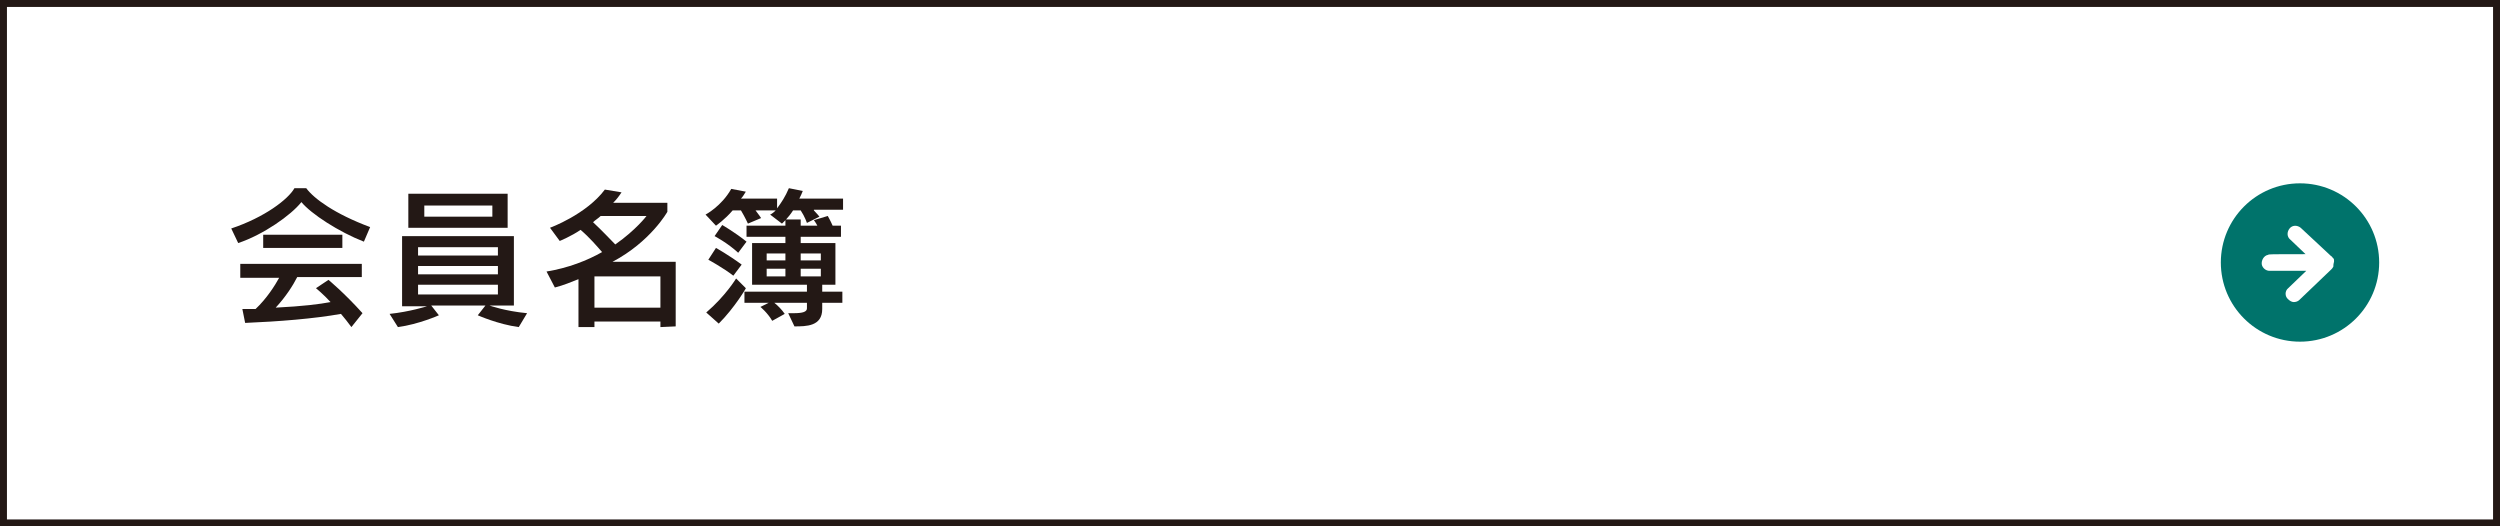<?xml version="1.0" encoding="utf-8"?>
<!-- Generator: Adobe Illustrator 24.3.0, SVG Export Plug-In . SVG Version: 6.00 Build 0)  -->
<svg version="1.1" id="レイヤー_1" xmlns="http://www.w3.org/2000/svg" xmlns:xlink="http://www.w3.org/1999/xlink" x="0px"
	 y="0px" viewBox="0 0 360 75.8" style="enable-background:new 0 0 360 75.8;" xml:space="preserve">
<rect x="0" y="0" width="360" height="75.8" fill="#808080" stroke="none"/>
<style type="text/css">
	.st0{fill:#FFFFFF;stroke:#231815;stroke-miterlimit:10;}
	.st1{fill:#00736B;}
	.st2{fill:#FFFFFF;}
	.st3{fill:#231815;}
</style>
<g>
	<rect x="0.5" y="0.5" class="st0" width="359" height="74.8"/>
</g>
<g>
	<ellipse class="st1" cx="331.2" cy="37.8" rx="11.4" ry="11.4"/>
	<path class="st2" d="M336.1,37.7C336.1,37.7,336,37.7,336.1,37.7C336,37.7,336.1,37.7,336.1,37.7c0-0.1,0-0.1,0-0.2
		c0-0.1,0-0.2-0.1-0.3l-0.1-0.1c-0.1-0.1-0.1-0.2-0.2-0.2l0,0l-4.4-4.1c-0.5-0.4-1.2-0.4-1.6,0.1s-0.4,1.2,0.1,1.6l2.2,2.1
		c-5,0-5.3,0-5.4,0.1c-0.6,0.1-1,0.8-0.9,1.4c0.1,0.5,0.6,0.9,1.1,0.9c0.1,0,0.1,0,0.2,0c0.4,0,2.6,0,5.1,0l-2.6,2.5
		c-0.5,0.4-0.5,1.2,0,1.6c0.2,0.2,0.5,0.4,0.8,0.4s0.6-0.1,0.8-0.3l4.6-4.4c0.1-0.1,0.2-0.2,0.3-0.4l0,0
		C336,37.9,336.1,37.8,336.1,37.7z"/>
</g>
<g>
	<g>
		<path class="st3" d="M52.4,34.8c-3.6-1.4-7.6-4-9-5.7c-1.5,1.9-5.5,4.7-9.1,5.9l-1-2.1c4.8-1.6,8.2-4.2,9.1-5.8h1.7
			c1.1,1.5,4.1,3.7,9.2,5.6L52.4,34.8z M50.6,47.1c-0.5-0.7-1-1.3-1.5-1.9c-3.9,0.7-9,1.1-13.8,1.3l-0.4-2c0.7,0,1.3,0,1.9,0
			c1.6-1.5,2.8-3.4,3.4-4.5h-5.6v-2h17.5v1.9h-9.3c-0.6,1.2-1.7,2.9-3.1,4.4c4-0.2,6.3-0.5,7.9-0.8c-1-1.1-2.1-2-2.1-2l1.8-1.2
			c0,0,2.3,1.9,4.9,4.8L50.6,47.1z M37.9,35.7v-1.9h11.4v1.9H37.9z"/>
		<path class="st3" d="M74.7,47.1c-3-0.4-5.9-1.7-5.9-1.7l1.1-1.4h-7.8l1.1,1.4c0,0-2.9,1.3-5.9,1.7l-1.2-1.9
			c2.9-0.3,5.4-1.1,5.4-1.1h-3.6V34H74v10h-3.5c0,0,2.2,0.8,5.4,1.1L74.7,47.1z M58.8,32.8v-4.9h14.3v4.9H58.8z M71.7,35.6H60.2v1.2
			h11.5V35.6z M71.7,38.3H60.2v1.2h11.5V38.3z M71.7,41H60.2v1.4h11.5V41z M70.9,29.6h-9.8v1.6h9.8V29.6z"/>
		<path class="st3" d="M95.1,47.1v-0.8h-9.5v0.8h-2.3v-6.9c-1,0.4-2.2,0.9-3.4,1.2l-1.2-2.3c3.1-0.5,5.9-1.6,8-2.8
			c-0.7-0.8-1.8-2.1-3.1-3.2c-1.3,0.9-3,1.6-3,1.6l-1.4-1.9c0,0,5.2-1.9,7.9-5.5l2.4,0.4c-0.4,0.6-0.7,1-1.2,1.5h7.8v1.3
			c0,0-2.4,4.3-7.9,7.2h9.1V47L95.1,47.1z M86.5,31.1c-0.3,0.3-0.8,0.6-1.1,0.9c1.3,1.2,2.5,2.5,3.2,3.2c3-2.1,4.5-4.1,4.5-4.1H86.5
			z M95.1,39.8h-9.5v4.5h9.5V39.8z"/>
		<path class="st3" d="M117.2,30.3c0.4,0.4,0.8,0.9,0.8,0.9l-1.8,0.9c0,0-0.3-0.9-0.9-1.8h-1.1c-0.7,1.1-1.6,1.9-1.6,1.9l-1.7-1.3
			c0,0,0.3-0.1,0.8-0.6h-2.9c0.4,0.5,0.8,1.1,0.8,1.1l-1.9,0.8c0,0-0.4-0.9-1-1.9h-1.2c-1.1,1.3-2.4,2.2-2.4,2.2l-1.5-1.6
			c0,0,2.3-1.2,3.7-3.7l2.1,0.4c-0.2,0.3-0.4,0.7-0.7,1h5.2V30c0.6-0.8,1.2-1.7,1.7-2.9l2,0.4c-0.1,0.3-0.3,0.7-0.5,1.1h6.3v1.6
			h-4.2V30.3z M103.5,46.6l-1.8-1.6c2.8-2.4,4.3-4.9,4.3-4.9l1.4,1.4C107.5,41.4,105.8,44.3,103.5,46.6z M105.6,39.7
			c-1.4-1.1-3.6-2.3-3.6-2.3l1.1-1.7c0,0,1.8,1,3.7,2.4L105.6,39.7z M106.3,36.4c-1.5-1.4-3.4-2.4-3.4-2.4l1.1-1.6
			c0,0,1.9,1.1,3.5,2.4L106.3,36.4z M118.4,43.7v0.8c0,2.5-2.3,2.5-4,2.5l-0.9-1.9c0.3,0,0.5,0,0.8,0c1.3,0,1.9-0.2,1.9-0.7v-0.8
			h-4.7c0.5,0.4,1.1,1,1.5,1.6l-1.8,1c-0.7-1.2-1.7-2-1.7-2l1.2-0.6h-3.5V42h9v-1h-7.9v-6h4.8v-0.9h-5.6v-1.6h5.6v-0.9h2.2v0.9h2.4
			c-0.2-0.4-0.5-0.8-0.5-0.8l2-0.6c0,0,0.4,0.7,0.7,1.4h1.2v1.6h-5.8V35h5v6h-1.9v1h2.9v1.6h-2.9V43.7z M113.1,36.5h-2.7v1h2.7V36.5
			z M113.1,38.7h-2.7v1.1h2.7V38.7z M118.2,36.5h-2.9v1h2.9V36.5z M118.2,38.7h-2.9v1.1h2.9V38.7z"/>
	</g>
</g>
</svg>

